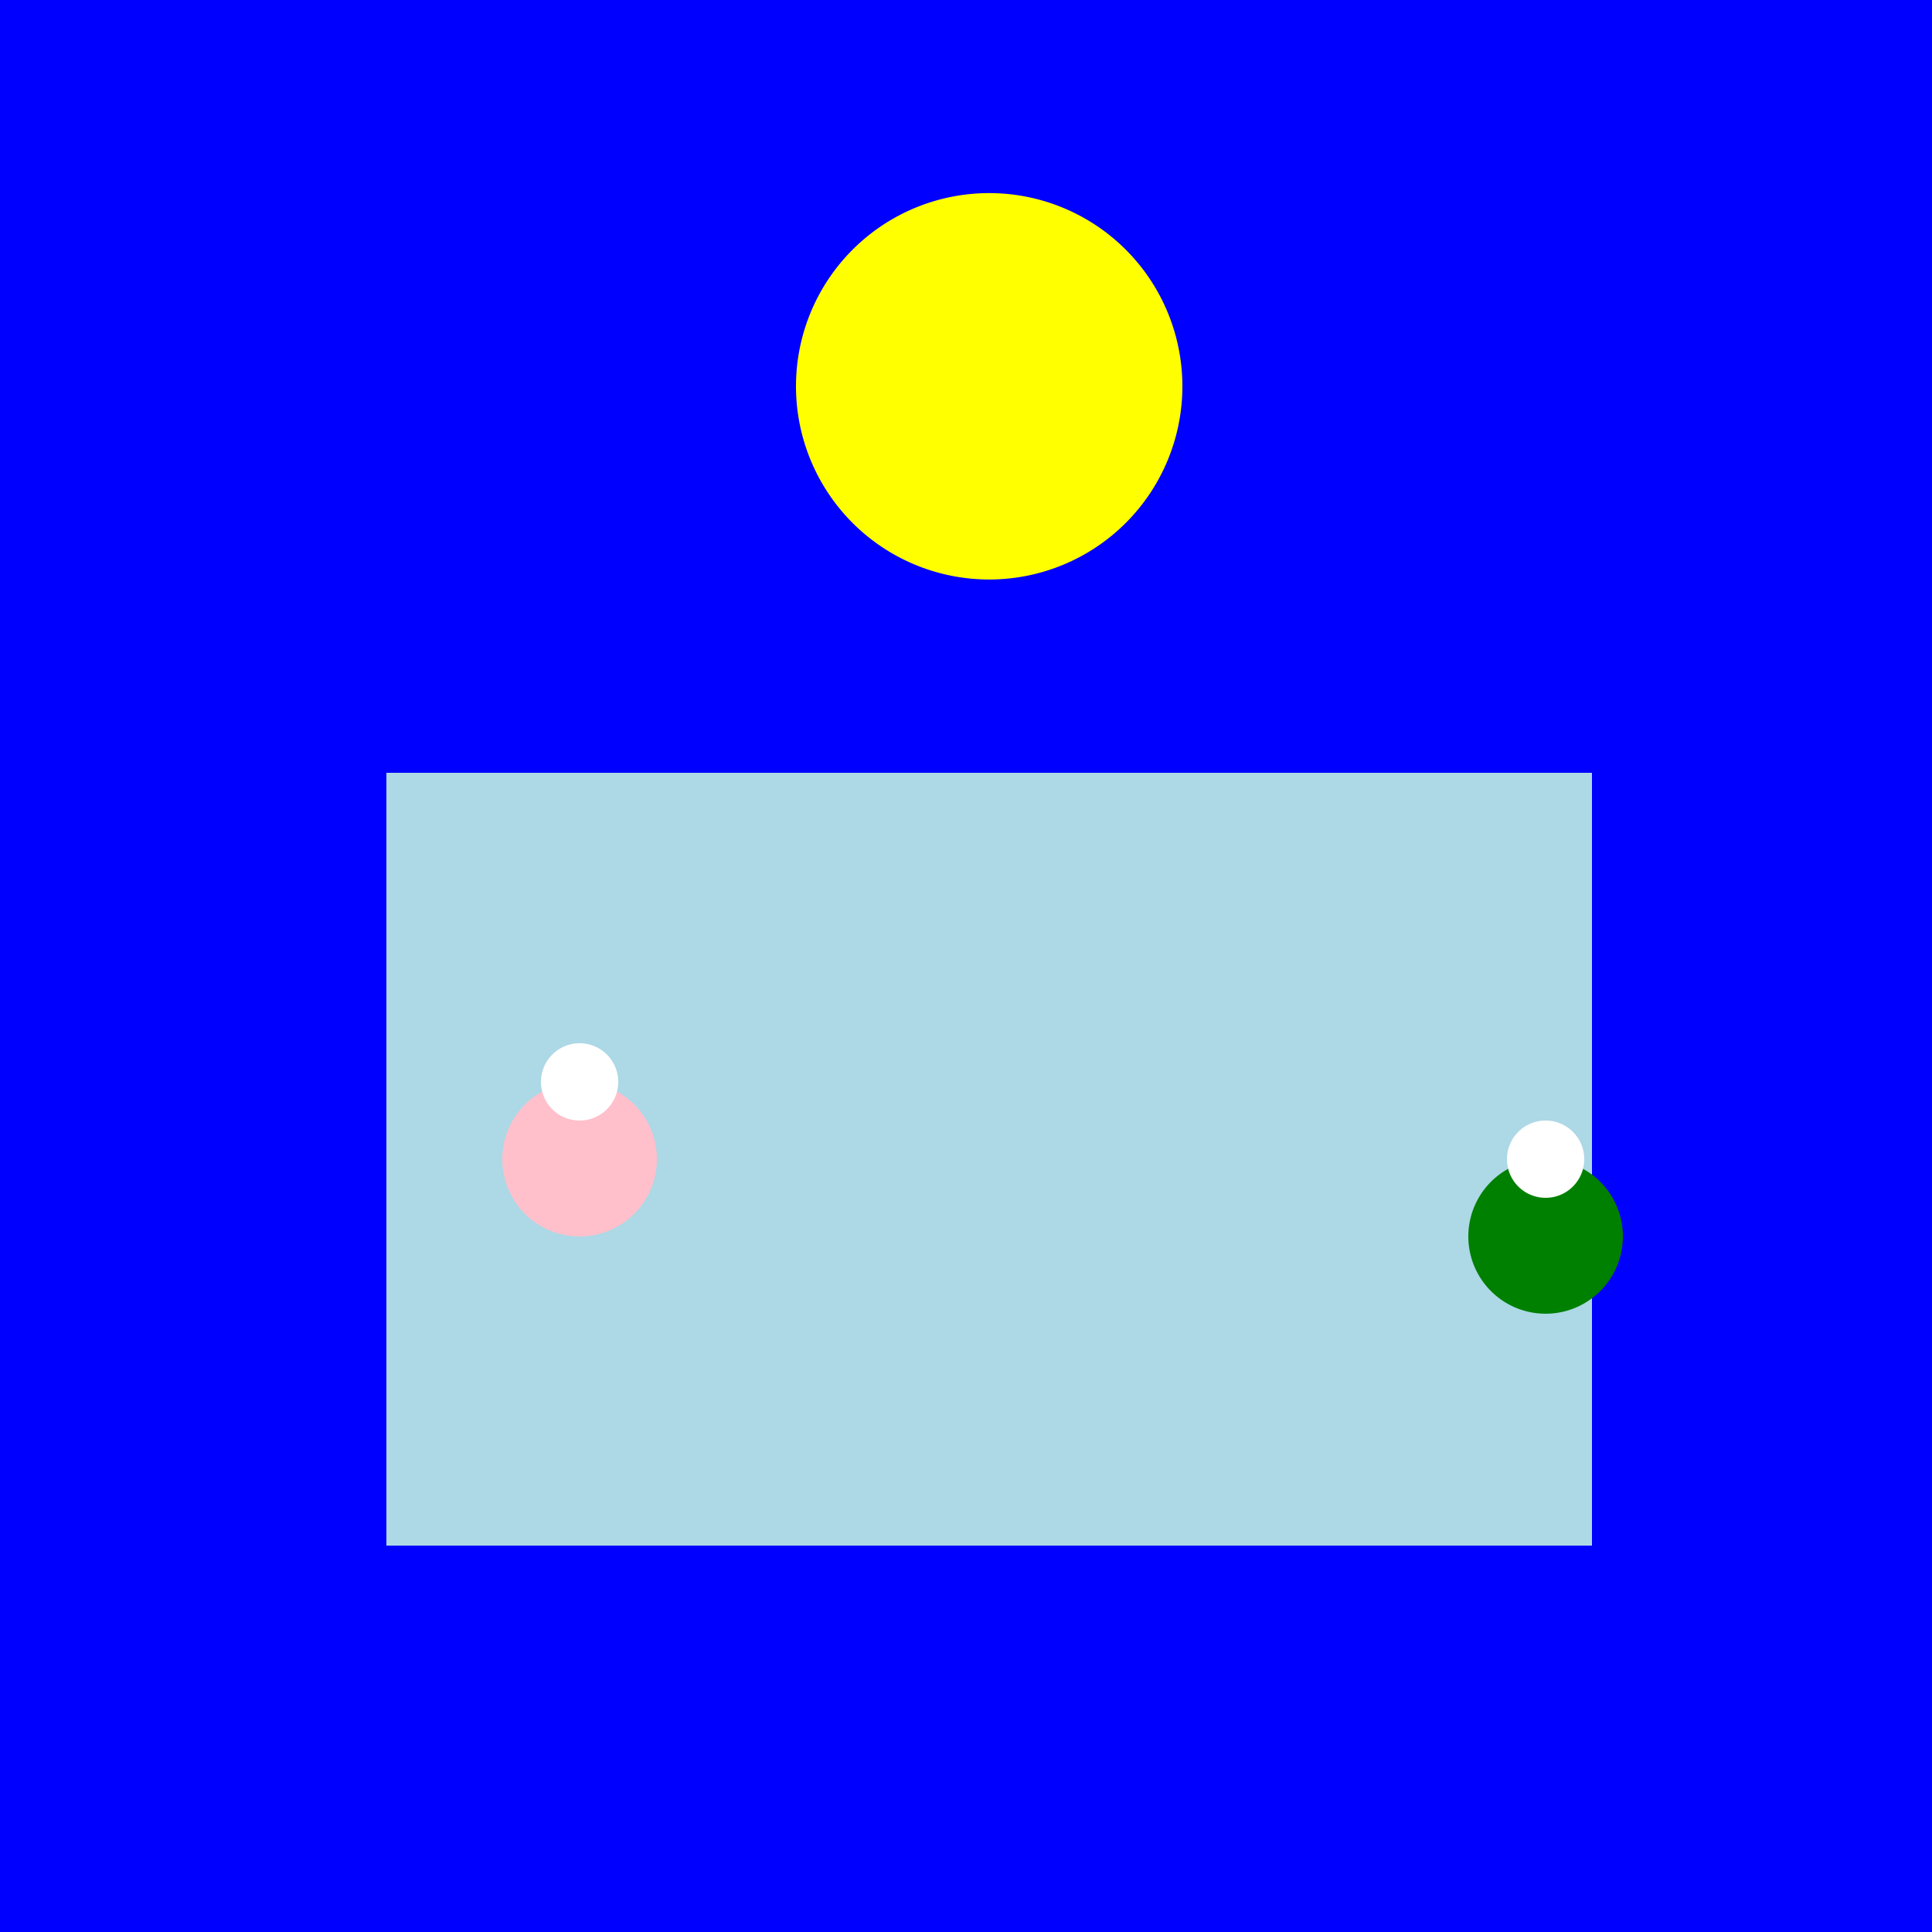 <!--

Generated by DrawGPT.
Free, open source, AI generated images in SVG, PNG, and HTML Canvas format.
https://drawgpt.ai

Created: 2024-01-16T06:47:19.151Z
Link: https://drawgpt.ai/prompt/135975/

-->
<svg xmlns="http://www.w3.org/2000/svg" xmlns:xlink="http://www.w3.org/1999/xlink" width="500" height="500"><defs/><g><rect fill="blue" stroke="none" x="0" y="0" width="512" height="512"/><path fill="yellow" stroke="none" paint-order="stroke fill markers" d=" M 306 100 A 50 50 0 1 1 306 99.95"/><rect fill="lightblue" stroke="none" x="100" y="200" width="312" height="200"/><path fill="pink" stroke="none" paint-order="stroke fill markers" d=" M 170 300 A 20 20 0 1 1 170 299.98"/><path fill="green" stroke="none" paint-order="stroke fill markers" d=" M 420 320 A 20 20 0 1 1 420 319.98"/><path fill="white" stroke="none" paint-order="stroke fill markers" d=" M 160 280 A 10 10 0 1 1 160 279.99"/><path fill="white" stroke="none" paint-order="stroke fill markers" d=" M 410 300 A 10 10 0 1 1 410 299.99"/></g></svg>